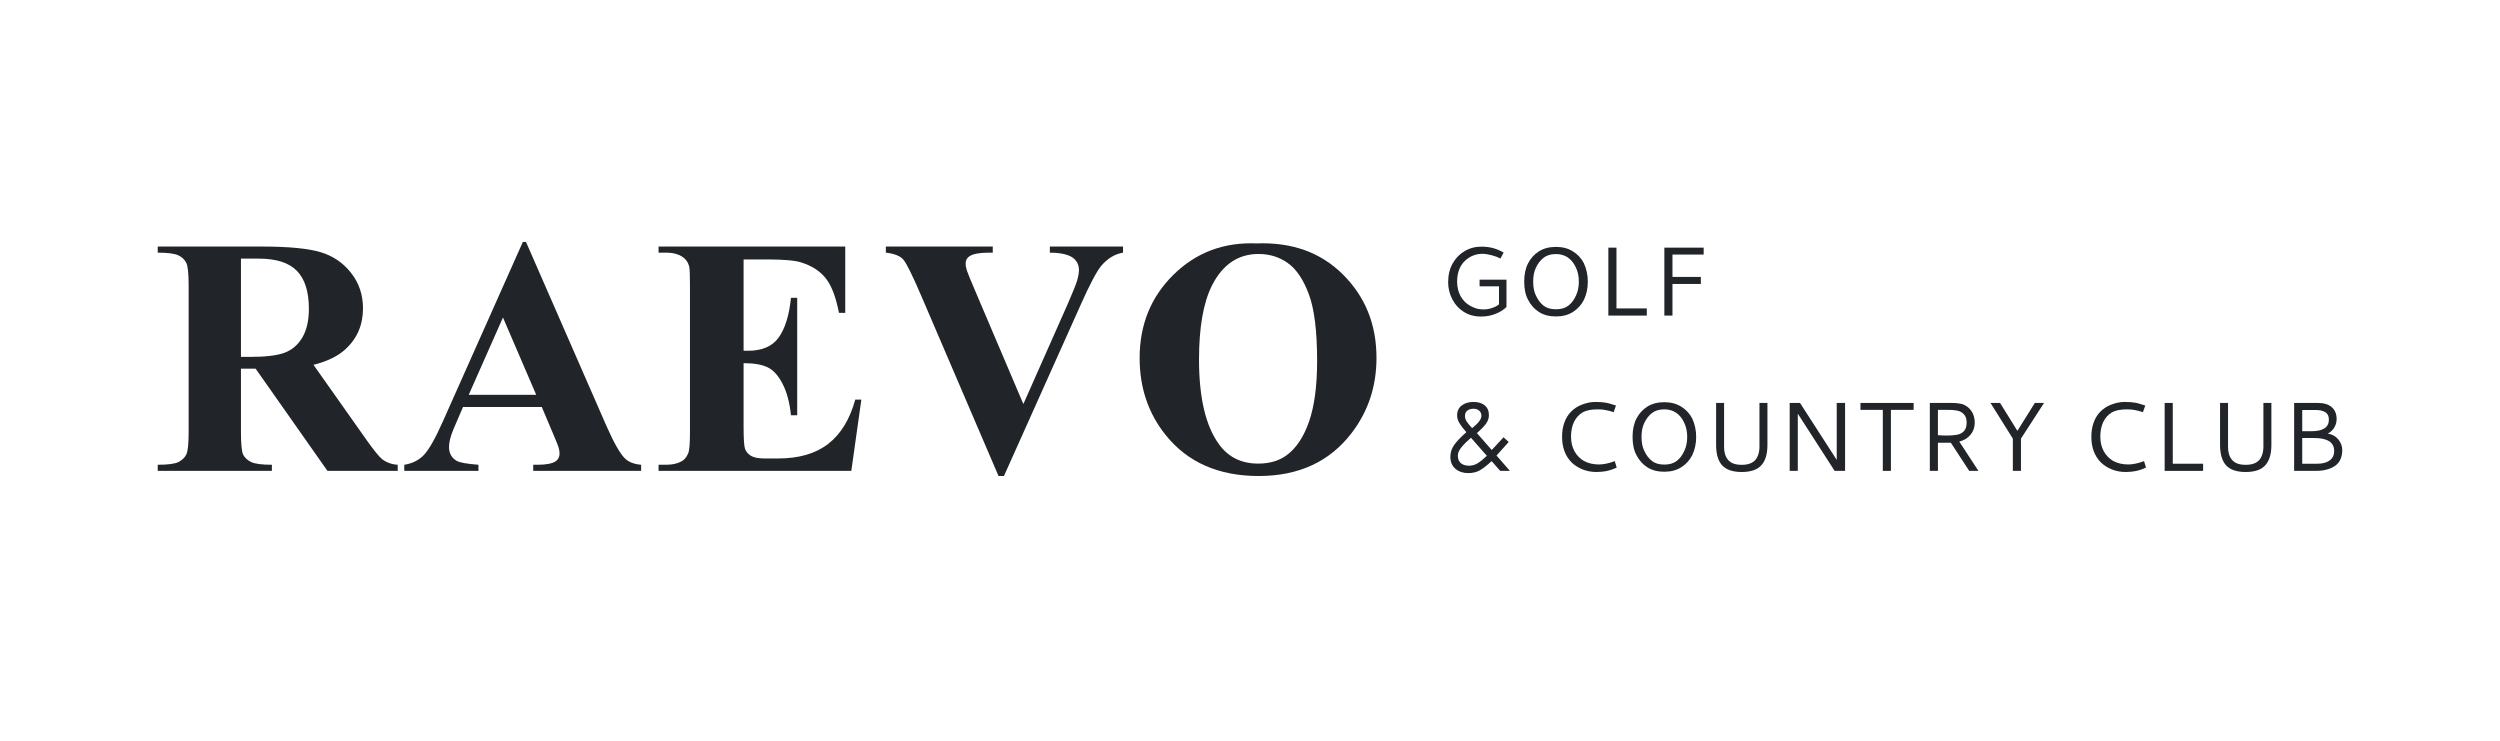 <svg width="317" height="94" viewBox="0 0 317 94" fill="none" xmlns="http://www.w3.org/2000/svg">
<path d="M30.553 46.743V54.715C30.553 56.253 30.643 57.225 30.824 57.631C31.019 58.022 31.353 58.337 31.825 58.575C32.298 58.812 33.181 58.931 34.474 58.931V59.708H20V58.931C21.307 58.931 22.19 58.812 22.649 58.575C23.121 58.323 23.448 58.001 23.629 57.61C23.824 57.218 23.921 56.253 23.921 54.715V36.254C23.921 34.715 23.824 33.751 23.629 33.359C23.448 32.953 23.121 32.632 22.649 32.394C22.176 32.156 21.293 32.037 20 32.037V31.261H33.139C36.56 31.261 39.062 31.499 40.647 31.974C42.232 32.45 43.525 33.331 44.526 34.618C45.528 35.89 46.028 37.387 46.028 39.107C46.028 41.205 45.277 42.939 43.776 44.31C42.816 45.177 41.475 45.827 39.751 46.261L46.55 55.89C47.439 57.134 48.072 57.91 48.447 58.218C49.017 58.652 49.678 58.889 50.429 58.931V59.708H41.523L32.409 46.743H30.553ZM30.553 32.792V45.254H31.742C33.675 45.254 35.12 45.079 36.08 44.729C37.039 44.365 37.79 43.722 38.332 42.799C38.889 41.862 39.167 40.645 39.167 39.149C39.167 36.981 38.659 35.38 37.644 34.345C36.643 33.31 35.023 32.792 32.785 32.792H30.553Z" fill="#212529"/>
<path d="M68.698 51.61H58.708L57.519 54.379C57.13 55.302 56.935 56.064 56.935 56.666C56.935 57.463 57.255 58.05 57.894 58.428C58.27 58.652 59.194 58.819 60.668 58.931V59.708H51.262V58.931C52.277 58.778 53.111 58.358 53.765 57.673C54.418 56.973 55.225 55.54 56.184 53.372L66.299 30.674H66.695L76.894 54.002C77.867 56.211 78.667 57.603 79.292 58.176C79.765 58.61 80.433 58.861 81.295 58.931V59.708H67.613V58.931H68.176C69.275 58.931 70.046 58.778 70.491 58.47C70.797 58.246 70.95 57.924 70.95 57.505C70.95 57.253 70.908 56.994 70.825 56.729C70.797 56.603 70.589 56.078 70.199 55.155L68.698 51.61ZM67.989 50.058L63.776 40.261L59.438 50.058H67.989Z" fill="#212529"/>
<path d="M94.287 32.897V44.477H94.85C96.644 44.477 97.944 43.911 98.75 42.778C99.557 41.645 100.071 39.974 100.293 37.764H101.086V52.659H100.293C100.127 51.037 99.772 49.708 99.23 48.673C98.701 47.638 98.083 46.946 97.374 46.596C96.665 46.233 95.636 46.051 94.287 46.051V54.064C94.287 55.631 94.35 56.589 94.475 56.938C94.614 57.288 94.864 57.575 95.225 57.799C95.587 58.022 96.171 58.134 96.977 58.134H98.667C101.308 58.134 103.422 57.519 105.007 56.288C106.606 55.057 107.753 53.183 108.448 50.666H109.22L107.948 59.708H83.504V58.931H84.443C85.263 58.931 85.924 58.785 86.424 58.491C86.786 58.295 87.064 57.959 87.258 57.484C87.412 57.148 87.488 56.267 87.488 54.841V36.128C87.488 34.841 87.453 34.051 87.384 33.758C87.245 33.268 86.987 32.89 86.612 32.625C86.084 32.233 85.361 32.037 84.443 32.037H83.504V31.261H107.176V39.673H106.383C105.98 37.617 105.41 36.142 104.673 35.247C103.95 34.352 102.921 33.695 101.587 33.275C100.808 33.023 99.348 32.897 97.207 32.897H94.287Z" fill="#212529"/>
<path d="M142.401 31.261V32.037C141.372 32.205 140.454 32.758 139.648 33.695C139.064 34.394 138.195 36.037 137.041 38.624L127.301 60.358H126.613L116.915 37.743C115.747 35.016 114.961 33.415 114.558 32.939C114.169 32.464 113.425 32.163 112.326 32.037V31.261H125.883V32.037H125.424C124.2 32.037 123.366 32.191 122.921 32.499C122.601 32.709 122.442 33.016 122.442 33.422C122.442 33.674 122.497 33.974 122.608 34.324C122.72 34.66 123.095 35.576 123.735 37.072L129.762 51.232L135.351 38.624C136.019 37.1 136.429 36.079 136.582 35.562C136.735 35.044 136.811 34.604 136.811 34.24C136.811 33.82 136.7 33.45 136.478 33.128C136.255 32.806 135.928 32.562 135.497 32.394C134.899 32.156 134.107 32.037 133.12 32.037V31.261H142.401Z" fill="#212529"/>
<path d="M159.335 30.863C163.84 30.695 167.496 32.016 170.305 34.827C173.127 37.639 174.539 41.156 174.539 45.38C174.539 48.988 173.489 52.162 171.389 54.904C168.609 58.54 164.681 60.358 159.606 60.358C154.517 60.358 150.582 58.624 147.801 55.155C145.605 52.414 144.506 49.163 144.506 45.4C144.506 41.177 145.931 37.66 148.782 34.848C151.646 32.023 155.164 30.695 159.335 30.863ZM159.585 32.205C156.999 32.205 155.032 33.534 153.683 36.191C152.584 38.373 152.035 41.505 152.035 45.589C152.035 50.442 152.883 54.029 154.58 56.351C155.761 57.973 157.416 58.785 159.543 58.785C160.975 58.785 162.171 58.435 163.131 57.736C164.354 56.841 165.307 55.414 165.988 53.456C166.669 51.484 167.01 48.918 167.01 45.757C167.01 41.995 166.662 39.184 165.967 37.324C165.272 35.45 164.382 34.128 163.297 33.359C162.227 32.59 160.989 32.205 159.585 32.205Z" fill="#212529"/>
<path d="M190.664 32.028C190.238 31.777 189.797 31.589 189.34 31.464C188.894 31.338 188.396 31.276 187.845 31.276C187.046 31.276 186.33 31.469 185.696 31.855C185.073 32.221 184.57 32.743 184.186 33.422C183.812 34.1 183.625 34.883 183.625 35.771C183.625 36.565 183.807 37.301 184.17 37.98C184.513 38.638 185.001 39.165 185.634 39.562C186.267 39.948 186.973 40.141 187.752 40.141C188.52 40.141 189.211 40 189.823 39.718C190.301 39.51 190.7 39.243 191.022 38.92V35.458H187.612V36.304H190.072V38.591C189.833 38.789 189.532 38.946 189.169 39.06C188.816 39.175 188.468 39.233 188.126 39.233C187.793 39.233 187.492 39.196 187.222 39.123C186.953 39.04 186.667 38.914 186.366 38.747C185.878 38.465 185.489 38.063 185.198 37.541C184.907 37.009 184.762 36.392 184.762 35.693C184.762 35.045 184.881 34.466 185.12 33.954C185.359 33.443 185.733 33.02 186.241 32.685C186.76 32.351 187.326 32.184 187.939 32.184C188.302 32.184 188.697 32.242 189.122 32.356C189.558 32.471 189.937 32.612 190.259 32.779L190.664 32.028Z" fill="#212529"/>
<path d="M197.287 31.307C198.127 31.307 198.844 31.495 199.436 31.871C200.038 32.236 200.505 32.738 200.837 33.375C201.169 34.106 201.335 34.883 201.335 35.709C201.335 36.554 201.169 37.327 200.837 38.027C200.505 38.674 200.038 39.186 199.436 39.562C198.844 39.938 198.127 40.126 197.287 40.126C196.446 40.126 195.729 39.938 195.138 39.562C194.556 39.186 194.099 38.674 193.767 38.027C193.435 37.421 193.269 36.648 193.269 35.709C193.269 34.789 193.435 34.012 193.767 33.375C194.099 32.738 194.556 32.236 195.138 31.871C195.729 31.495 196.446 31.307 197.287 31.307ZM197.287 39.217C197.941 39.217 198.465 39.066 198.859 38.763C199.264 38.45 199.586 38.027 199.825 37.494C200.074 36.972 200.199 36.377 200.199 35.709C200.199 35.051 200.074 34.455 199.825 33.923C199.295 32.785 198.449 32.215 197.287 32.215C196.643 32.215 196.124 32.372 195.729 32.685C195.335 32.988 195.013 33.401 194.764 33.923C194.525 34.403 194.406 34.998 194.406 35.709C194.406 36.429 194.525 37.024 194.764 37.494C195.013 38.027 195.335 38.45 195.729 38.763C196.124 39.066 196.643 39.217 197.287 39.217Z" fill="#212529"/>
<path d="M208.814 40.016V39.108H204.968V31.401H203.94V40.016H208.814Z" fill="#212529"/>
<path d="M216.024 31.401H211.041V40.016H212.069V36.006H215.666V35.113H212.069V32.278H216.024V31.401Z" fill="#212529"/>
<path d="M189.138 58.47C188.577 58.992 188.084 59.379 187.658 59.629C187.243 59.869 186.745 59.989 186.164 59.989C185.52 59.989 184.98 59.807 184.544 59.441C184.118 59.065 183.906 58.564 183.906 57.938C183.906 57.374 184.066 56.867 184.388 56.418C184.71 55.959 185.224 55.421 185.93 54.805C185.546 54.356 185.255 53.975 185.058 53.661C184.861 53.338 184.762 53.014 184.762 52.69C184.762 52.126 184.959 51.698 185.354 51.406C185.748 51.113 186.247 50.967 186.849 50.967C187.44 50.967 187.913 51.113 188.266 51.406C188.619 51.688 188.795 52.105 188.795 52.659C188.795 53.045 188.66 53.416 188.39 53.771C188.12 54.126 187.747 54.507 187.269 54.914L189.153 57.06L190.648 55.447L191.302 56.042L189.761 57.765L191.458 59.708H190.228L189.138 58.47ZM186.849 51.829C186.527 51.829 186.262 51.907 186.055 52.064C185.857 52.22 185.759 52.445 185.759 52.737C185.759 52.967 185.826 53.197 185.961 53.426C186.106 53.646 186.34 53.933 186.662 54.288C187.451 53.672 187.845 53.15 187.845 52.722C187.845 52.461 187.752 52.246 187.565 52.079C187.389 51.912 187.15 51.829 186.849 51.829ZM186.273 59.05C186.657 59.05 187.015 58.95 187.347 58.752C187.69 58.543 188.084 58.225 188.531 57.797L186.522 55.51C186.034 55.927 185.634 56.324 185.323 56.7C185.011 57.076 184.855 57.436 184.855 57.781C184.855 58.188 184.98 58.502 185.229 58.721C185.478 58.94 185.826 59.05 186.273 59.05Z" fill="#212529"/>
<path d="M204.907 51.422C204.367 51.244 203.973 51.129 203.723 51.077C203.35 51.004 202.872 50.967 202.291 50.967C201.72 50.967 201.133 51.087 200.531 51.328C200.012 51.536 199.566 51.834 199.192 52.22C198.839 52.575 198.564 53.024 198.366 53.567C198.169 54.1 198.071 54.706 198.071 55.384C198.071 56.711 198.46 57.781 199.238 58.596C199.612 58.971 200.074 59.274 200.624 59.504C201.175 59.734 201.777 59.849 202.431 59.849C203.386 59.849 204.242 59.661 205 59.285L204.751 58.47C204.014 58.752 203.344 58.893 202.742 58.893C202.016 58.893 201.377 58.742 200.827 58.439C200.329 58.146 199.934 57.739 199.643 57.217C199.353 56.684 199.207 56.068 199.207 55.369C199.207 54.648 199.332 54.027 199.581 53.505C199.841 52.972 200.209 52.565 200.687 52.283C201.144 52.032 201.777 51.907 202.587 51.907C202.991 51.907 203.334 51.938 203.614 52.001C203.905 52.053 204.237 52.142 204.611 52.267L204.907 51.422Z" fill="#212529"/>
<path d="M211.026 50.998C211.867 50.998 212.584 51.187 213.175 51.562C213.777 51.928 214.245 52.429 214.577 53.066C214.909 53.797 215.075 54.575 215.075 55.4C215.075 56.246 214.909 57.019 214.577 57.718C214.245 58.366 213.777 58.877 213.175 59.253C212.584 59.629 211.867 59.817 211.026 59.817C210.185 59.817 209.469 59.629 208.877 59.253C208.296 58.877 207.839 58.366 207.507 57.718C207.175 57.113 207.009 56.34 207.009 55.4C207.009 54.481 207.175 53.703 207.507 53.066C207.839 52.429 208.296 51.928 208.877 51.562C209.469 51.187 210.185 50.998 211.026 50.998ZM211.026 58.909C211.68 58.909 212.205 58.757 212.599 58.455C213.004 58.141 213.326 57.718 213.565 57.186C213.814 56.664 213.938 56.068 213.938 55.4C213.938 54.742 213.814 54.147 213.565 53.614C213.035 52.476 212.189 51.907 211.026 51.907C210.383 51.907 209.864 52.064 209.469 52.377C209.075 52.68 208.753 53.092 208.504 53.614C208.265 54.095 208.145 54.69 208.145 55.4C208.145 56.121 208.265 56.716 208.504 57.186C208.753 57.718 209.075 58.141 209.469 58.455C209.864 58.757 210.383 58.909 211.026 58.909Z" fill="#212529"/>
<path d="M220.856 59.849C219.714 59.849 218.884 59.567 218.365 59.003C217.856 58.439 217.602 57.577 217.602 56.418V51.093H218.614V56.669C218.614 57.181 218.707 57.619 218.894 57.985C219.071 58.308 219.315 58.548 219.626 58.705C219.948 58.862 220.358 58.94 220.856 58.94C221.832 58.94 222.481 58.622 222.803 57.985C223 57.609 223.099 57.17 223.099 56.669V51.093H224.111V56.418C224.111 57.577 223.851 58.439 223.332 59.003C222.824 59.567 221.998 59.849 220.856 59.849Z" fill="#212529"/>
<path d="M227.96 59.708V52.455L232.632 59.708H233.956V51.093H232.897V58.313L228.241 51.093H226.933V59.708H227.96Z" fill="#212529"/>
<path d="M238.74 51.97V59.708H239.768V51.97H242.648V51.093H235.906V51.97H238.74Z" fill="#212529"/>
<path d="M245.728 56.136V59.708H244.701V51.093H247.395C247.8 51.093 248.09 51.108 248.267 51.139C248.454 51.16 248.635 51.192 248.812 51.233C249.31 51.411 249.699 51.709 249.98 52.126C250.26 52.534 250.4 53.035 250.4 53.63C250.39 54.215 250.208 54.716 249.855 55.134C249.512 55.551 249.04 55.839 248.438 55.995L250.867 59.708H249.699L247.363 56.136H245.728ZM246.85 55.228C247.389 55.228 247.836 55.191 248.189 55.118C248.542 55.045 248.827 54.888 249.045 54.648C249.263 54.398 249.372 54.037 249.372 53.567C249.372 53.108 249.243 52.748 248.983 52.487C248.723 52.225 248.376 52.074 247.94 52.032C247.784 51.991 247.421 51.97 246.85 51.97H245.728V55.181C246.144 55.212 246.517 55.228 246.85 55.228Z" fill="#212529"/>
<path d="M259.184 51.093H258.016L255.805 54.633L253.609 51.093H252.395L255.229 55.619V59.708H256.257V55.619L259.184 51.093Z" fill="#212529"/>
<path d="M272.019 51.422C271.48 51.244 271.085 51.129 270.836 51.077C270.462 51.004 269.985 50.967 269.403 50.967C268.832 50.967 268.246 51.087 267.644 51.328C267.125 51.536 266.678 51.834 266.304 52.22C265.951 52.575 265.676 53.024 265.479 53.567C265.282 54.1 265.183 54.706 265.183 55.384C265.183 56.711 265.572 57.781 266.351 58.596C266.725 58.971 267.187 59.274 267.737 59.504C268.287 59.734 268.889 59.849 269.543 59.849C270.499 59.849 271.355 59.661 272.113 59.285L271.864 58.47C271.127 58.752 270.457 58.893 269.855 58.893C269.128 58.893 268.49 58.742 267.939 58.439C267.441 58.146 267.047 57.739 266.756 57.217C266.465 56.684 266.32 56.068 266.32 55.369C266.32 54.648 266.445 54.027 266.694 53.505C266.953 52.972 267.322 52.565 267.799 52.283C268.256 52.032 268.889 51.907 269.699 51.907C270.104 51.907 270.447 51.938 270.727 52.001C271.018 52.053 271.35 52.142 271.724 52.267L272.019 51.422Z" fill="#212529"/>
<path d="M279.354 59.708V58.799H275.507V51.093H274.479V59.708H279.354Z" fill="#212529"/>
<path d="M284.757 59.849C283.615 59.849 282.785 59.567 282.266 59.003C281.757 58.439 281.503 57.577 281.503 56.418V51.093H282.515V56.669C282.515 57.181 282.608 57.619 282.795 57.985C282.972 58.308 283.216 58.548 283.527 58.705C283.849 58.862 284.259 58.94 284.757 58.94C285.733 58.94 286.382 58.622 286.704 57.985C286.901 57.609 287 57.17 287 56.669V51.093H288.012V56.418C288.012 57.577 287.752 58.439 287.233 59.003C286.724 59.567 285.899 59.849 284.757 59.849Z" fill="#212529"/>
<path d="M295.162 54.977C295.515 54.8 295.791 54.544 295.988 54.21C296.185 53.876 296.284 53.52 296.284 53.145C296.284 52.497 296.081 51.996 295.676 51.641C295.271 51.275 294.685 51.093 293.917 51.093H290.896V59.708H293.683C294.223 59.708 294.716 59.64 295.162 59.504C295.609 59.368 295.977 59.175 296.268 58.924C296.528 58.695 296.715 58.418 296.829 58.094C296.943 57.77 297 57.436 297 57.092C297 56.559 296.818 56.084 296.455 55.666C296.112 55.29 295.682 55.061 295.162 54.977ZM295.303 53.207C295.303 54.189 294.56 54.679 293.076 54.679H291.923V51.985H293.574C294.135 51.985 294.56 52.079 294.851 52.267C295.152 52.455 295.303 52.769 295.303 53.207ZM295.972 57.186C295.972 57.739 295.759 58.152 295.334 58.423C294.97 58.674 294.472 58.799 293.839 58.799H291.923V55.541H293.418C294.135 55.541 294.706 55.64 295.131 55.839C295.692 56.1 295.972 56.549 295.972 57.186Z" fill="#212529"/>
</svg>
